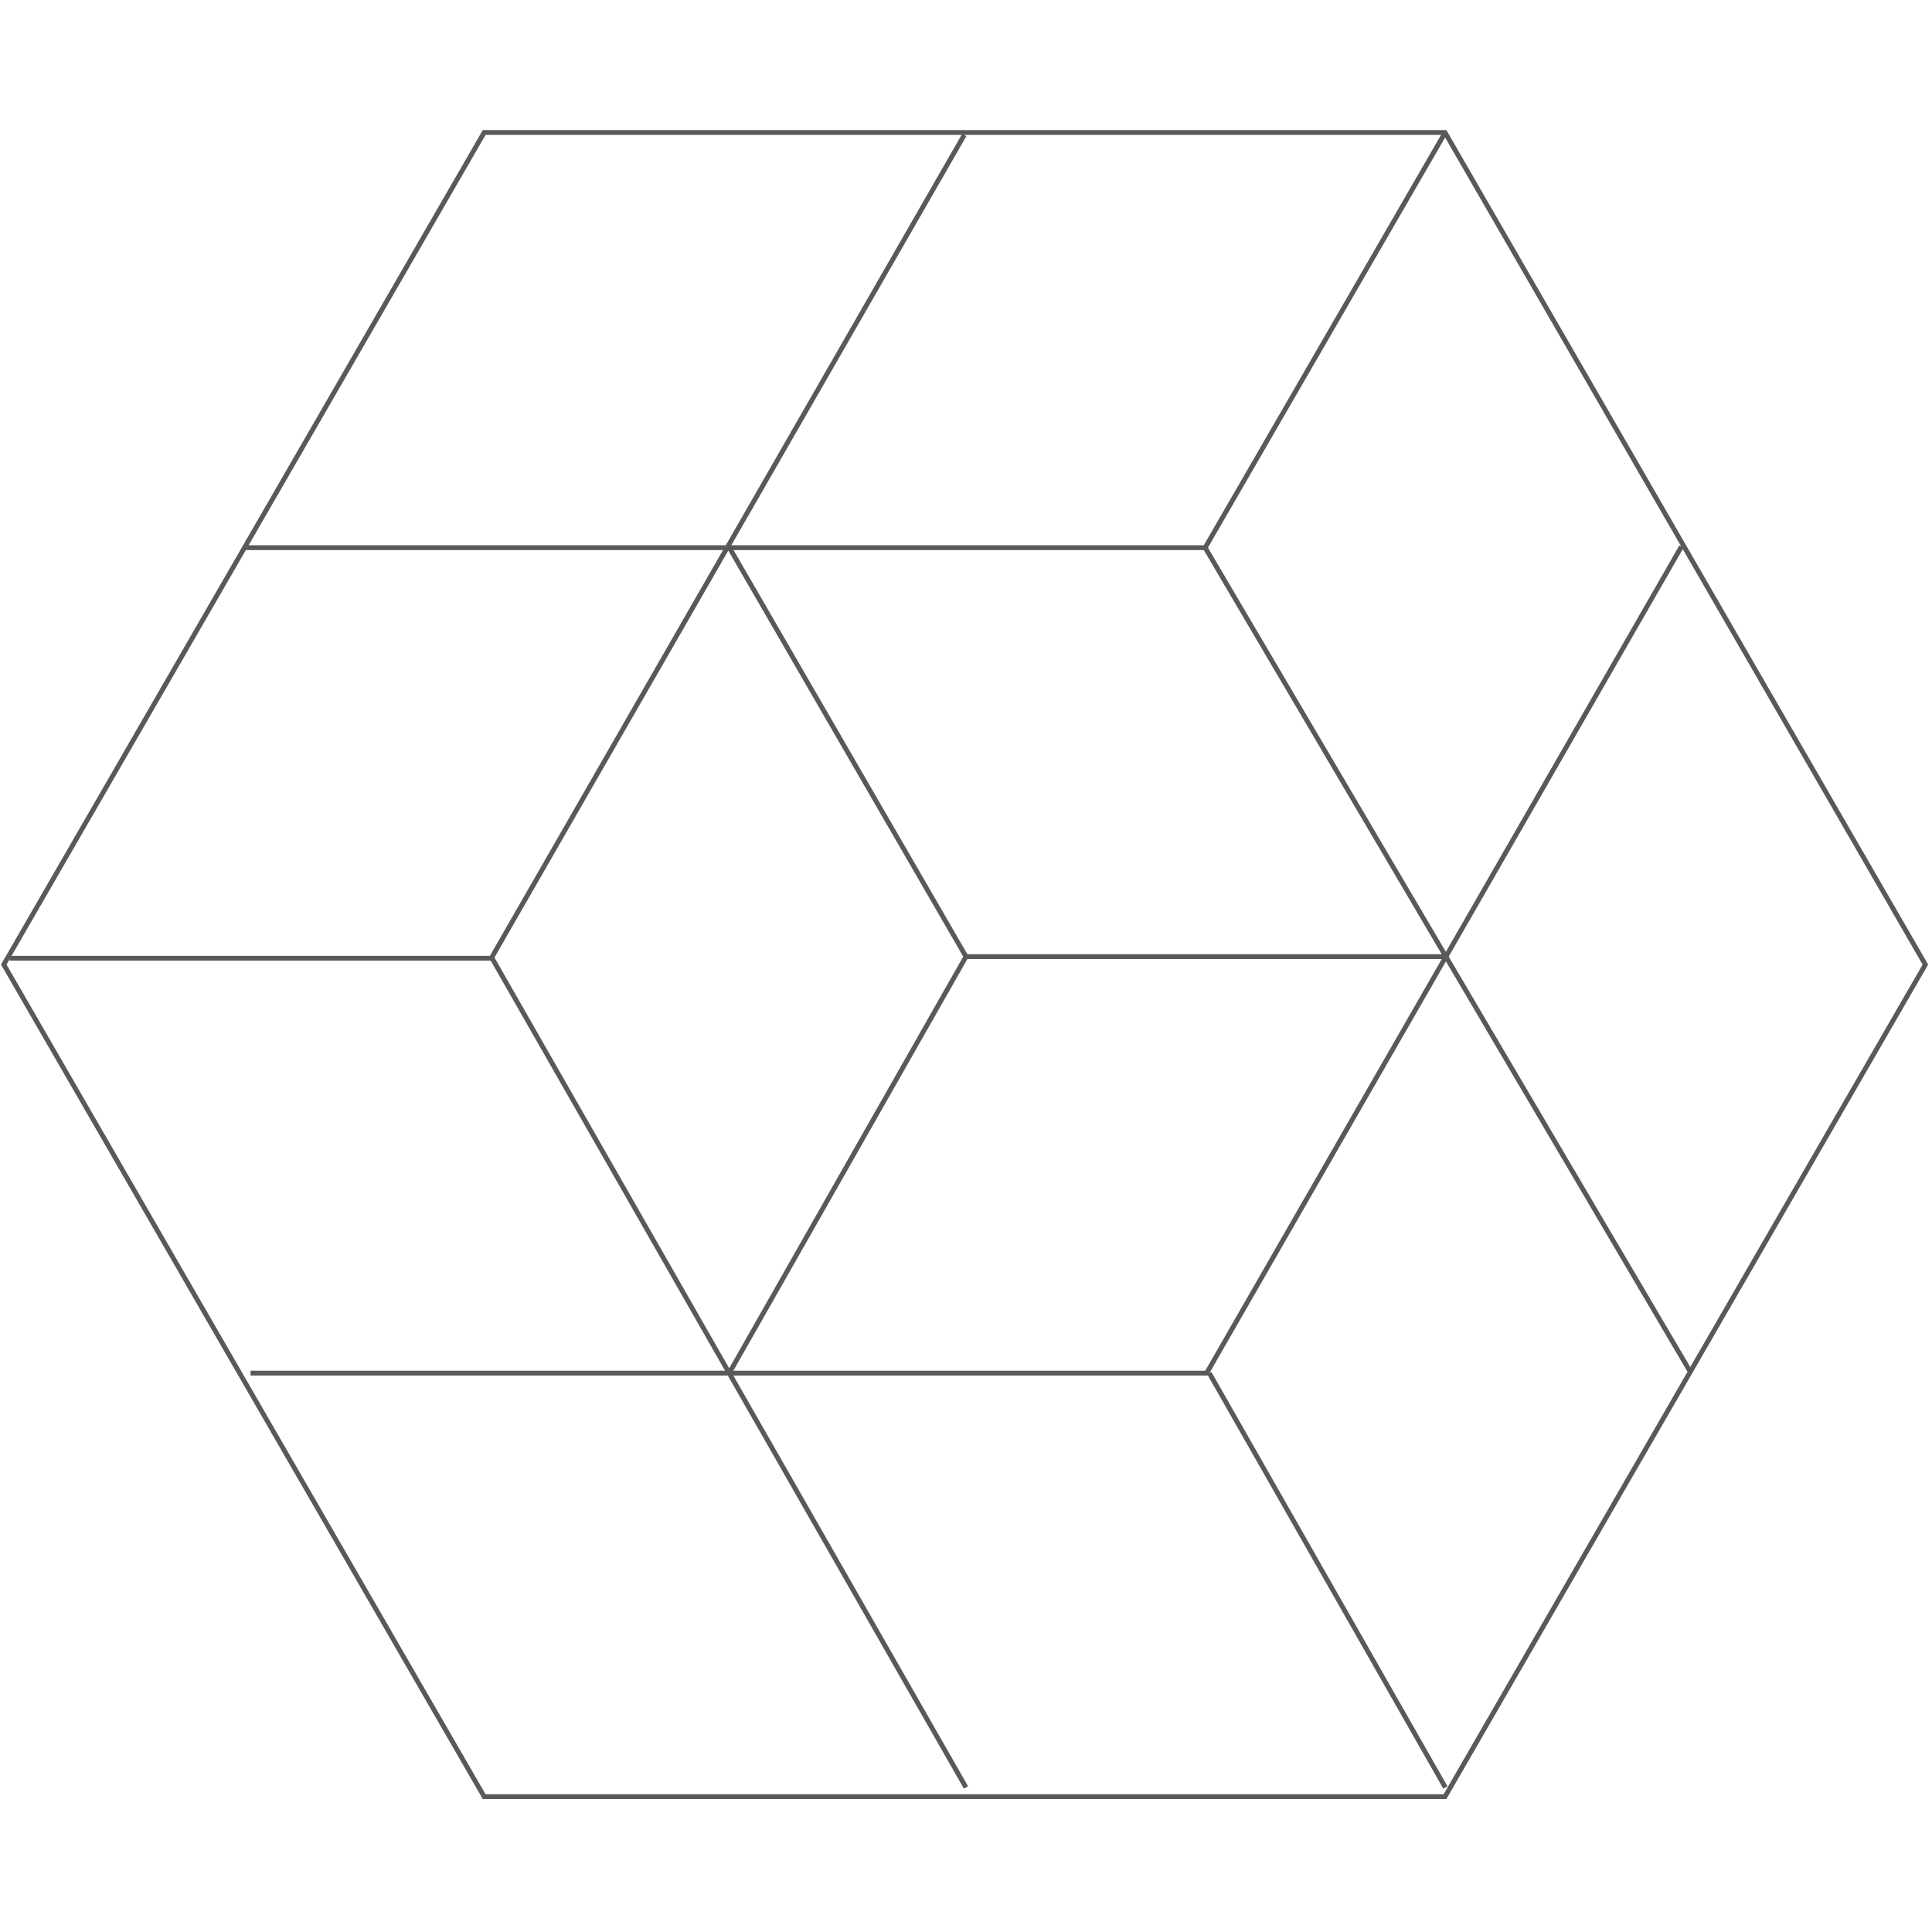<svg width="401" height="401" viewBox="0 0 401 401" fill="none" xmlns="http://www.w3.org/2000/svg">
<path d="M100.494 372.91L0.782 200.205L100.494 27.5L299.916 27.5L399.627 200.205L299.916 372.91L100.494 372.91Z" stroke="#595959"/>
<path fill-rule="evenodd" clip-rule="evenodd" d="M249.85 113.169L299.244 27.753L300.11 28.253L250.717 113.667L300.104 197.56L348.567 113.201L349.434 113.699L300.688 198.551L351.431 284.749L350.57 285.256L300.115 199.549L251.034 284.983L251.435 284.755L300.435 370.755L299.566 371.25L250.71 285.502H250.446H152.213L200.935 370.754L200.066 371.25L151.061 285.502H52.001V284.502H150.49L101.848 199.39H2V198.39H101.68L150.07 114.169H51.093V113.169H150.644L199.72 27.754L200.587 28.252L151.798 113.169H249.85ZM249.853 114.169L299.235 198.054H200.789L152.254 114.169H249.853ZM102.631 198.744L151.161 114.278L199.924 198.556L151.35 283.993L102.631 198.744ZM200.791 199.054L152.211 284.502H250.157L299.246 199.054H200.791Z" fill="#595959"/>
</svg>
